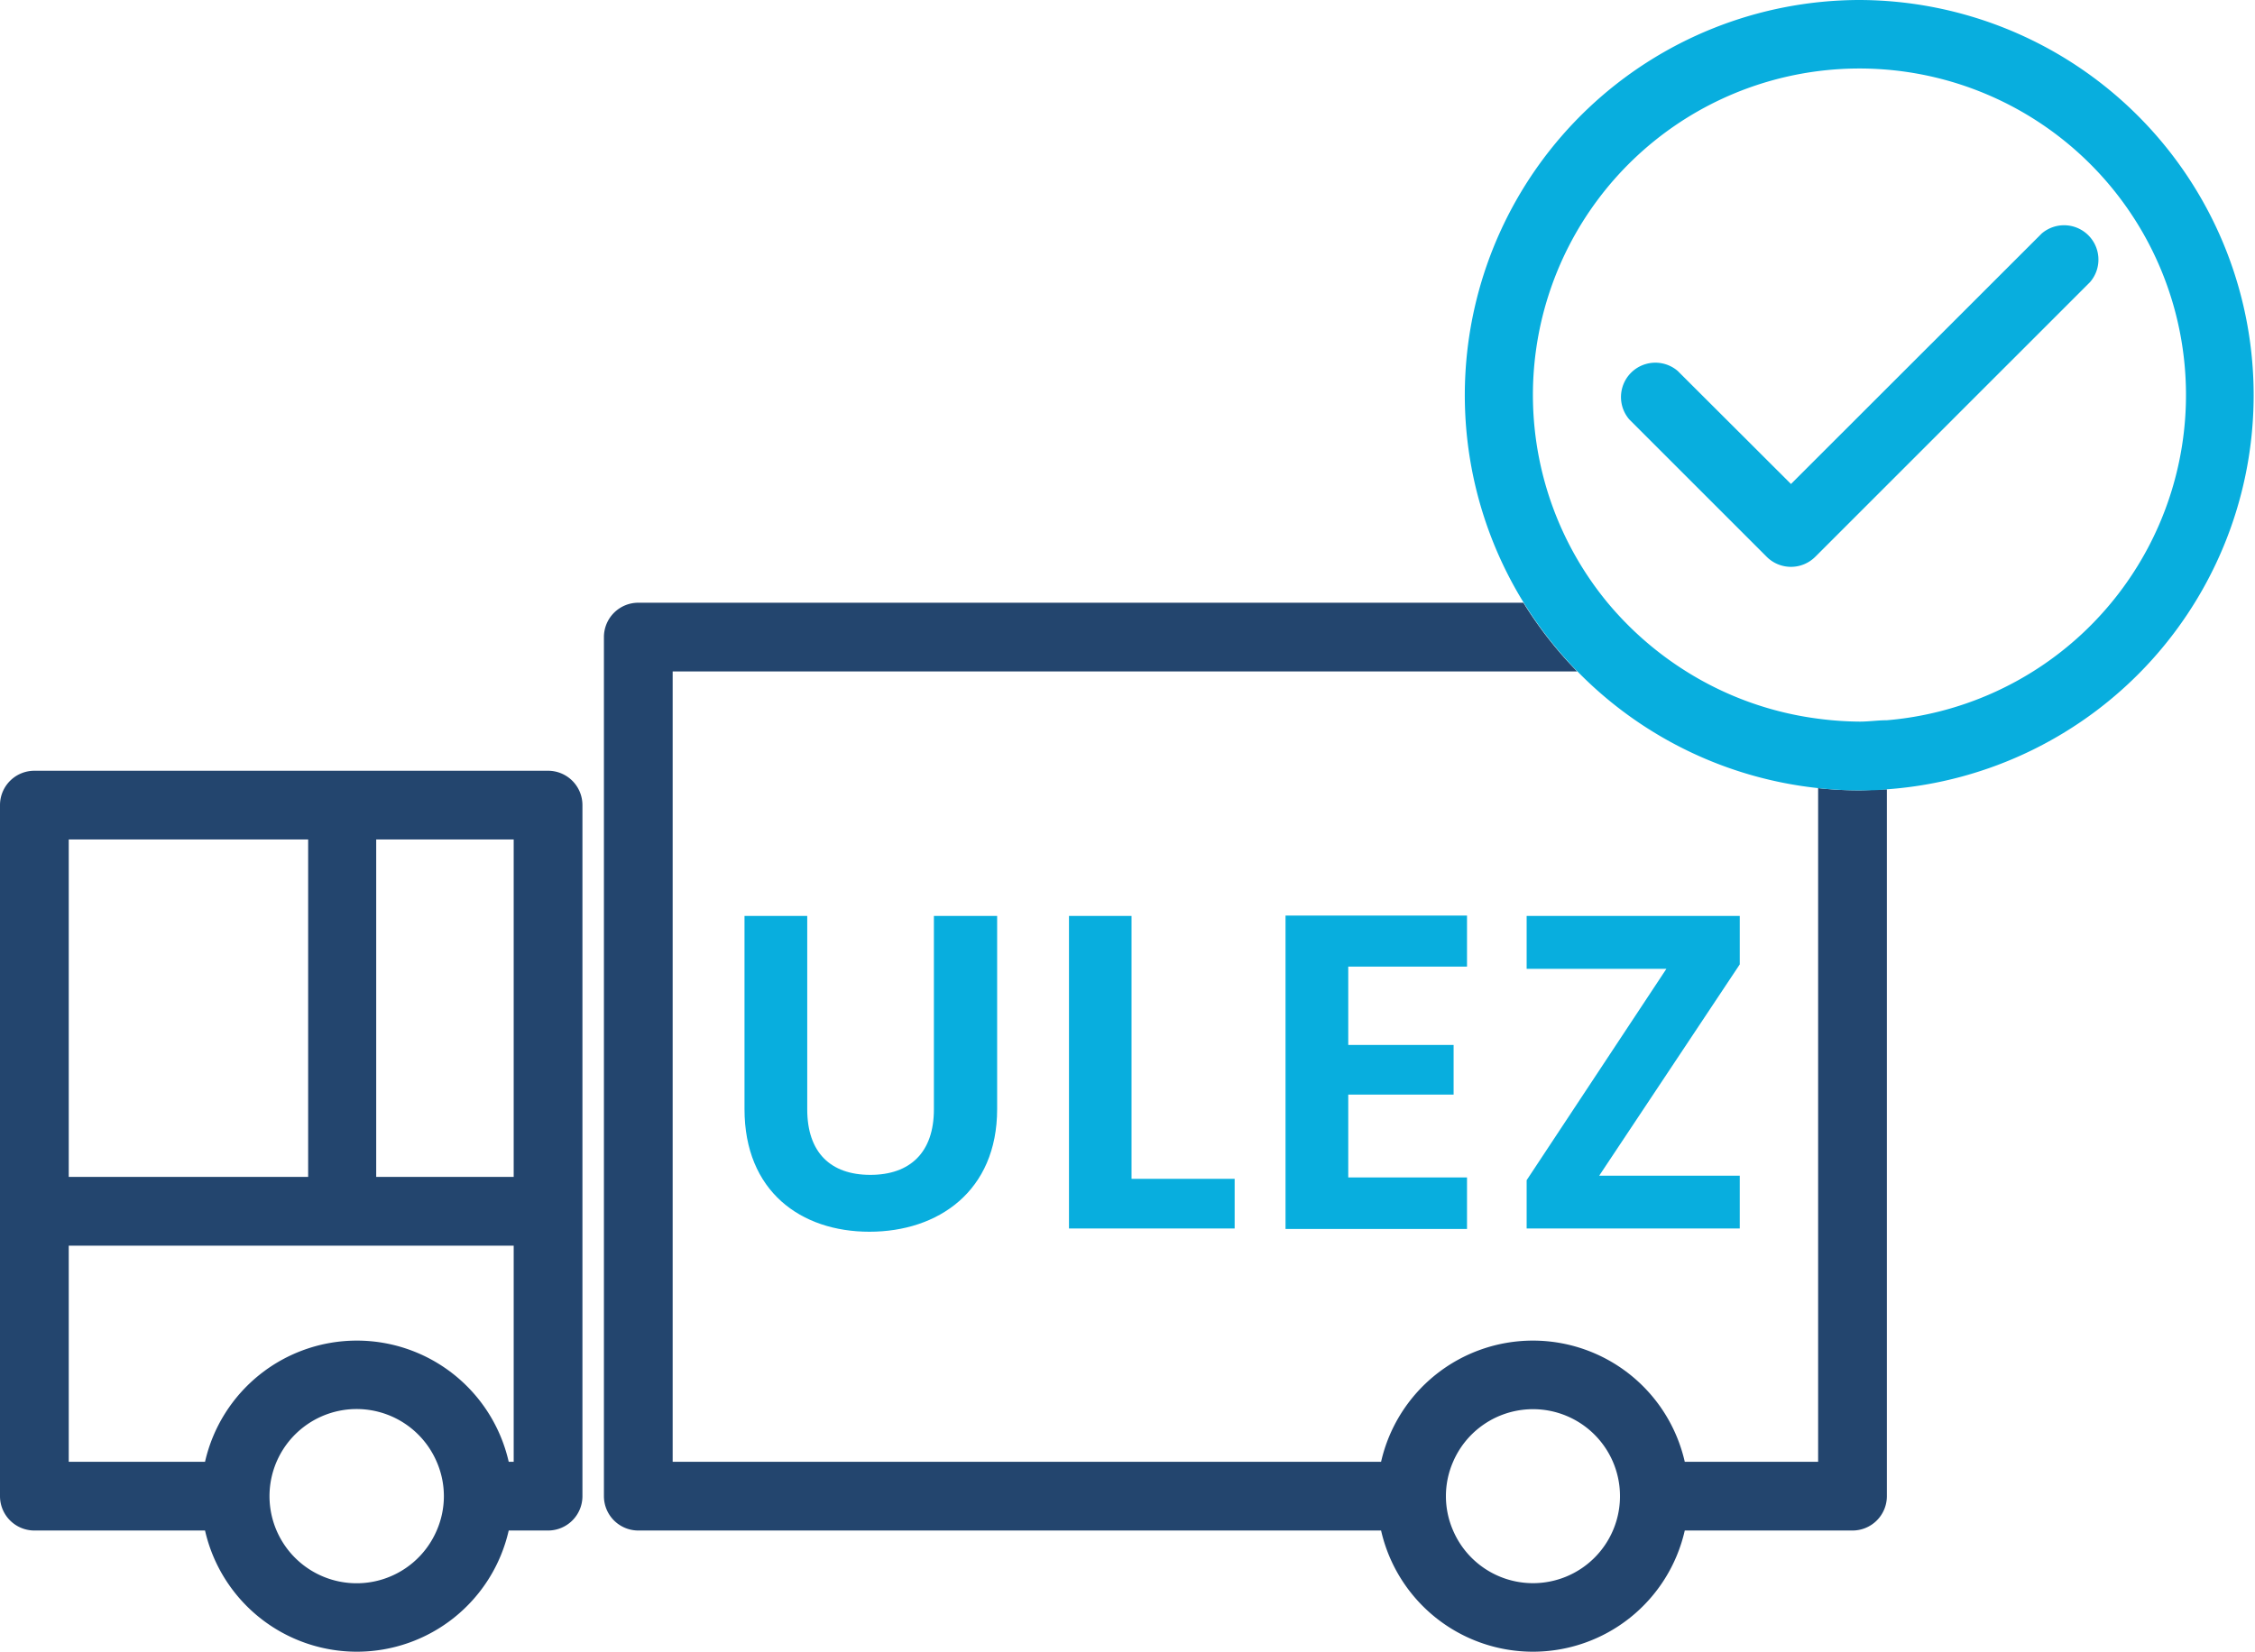 <?xml version="1.0" encoding="UTF-8"?> <svg xmlns="http://www.w3.org/2000/svg" viewBox="0 0 131.21 96.15"><defs><style>.a{fill:none;}.b{fill:#23456e;}.c{fill:#08aede;}</style></defs><title>ulez icon</title><path class="a" d="M983.48,575.63a5.06,5.06,0,0,0-4.65,3.07,5,5,0,0,0,0,4,5.06,5.06,0,1,0,4.65-7.07Z" transform="translate(-894.28 -493.62)"></path><path class="a" d="M986.05,532.7H933.42v46h41.22a9.06,9.06,0,0,1,17.67,0h7.76V539.49A22.92,22.92,0,0,1,986.05,532.7Z" transform="translate(-894.28 -493.62)"></path><path class="b" d="M1000.07,539.49V578.7h-7.76a9.06,9.06,0,0,0-17.67,0H933.42v-46h52.63a22.92,22.92,0,0,1-3.13-4h-51.5a2,2,0,0,0-2,2v50a2,2,0,0,0,2,2h43.22a9.06,9.06,0,0,0,17.67,0h9.76a2,2,0,0,0,2-2V539.56c-.52,0-1.05.06-1.58.06A21.54,21.54,0,0,1,1000.07,539.49ZM988.13,582.7a5.06,5.06,0,0,1-9.3,0,5,5,0,0,1,0-4,5.06,5.06,0,0,1,9.3,4Z" transform="translate(-894.28 -493.62)"></path><path class="c" d="M1015.68,507.21a2,2,0,0,0-2.6,0l-14.59,14.58-6.59-6.58a2,2,0,0,0-2.82,2.82l8,8a2,2,0,0,0,2.82,0l16-16A2,2,0,0,0,1015.68,507.21Z" transform="translate(-894.28 -493.62)"></path><path class="c" d="M1002.49,493.62a23,23,0,0,0-2.42,45.87,21.54,21.54,0,0,0,2.42.13c.53,0,1.06,0,1.58-.06a23,23,0,0,0-1.58-45.94Zm1.58,41.92c-.52,0-1.05.08-1.58.08a19.41,19.41,0,0,1-2.42-.17,19,19,0,0,1-7.67-2.75,19.25,19.25,0,0,1-4.58-4,19,19,0,1,1,16.25,6.84Z" transform="translate(-894.28 -493.62)"></path><path class="b" d="M926.17,538.48H896.28a2,2,0,0,0-2,2V580.7a2,2,0,0,0,2,2h9.93a9.06,9.06,0,0,0,17.67,0h2.29a2,2,0,0,0,2-2V540.48A2,2,0,0,0,926.17,538.48Zm-27.89,4h13.93v19.64H898.28Zm21.41,40.22a5.07,5.07,0,1,1,0-4,5,5,0,0,1,0,4Zm4.48-4h-.29a9.06,9.06,0,0,0-17.67,0h-7.93V566.12h25.89Zm0-16.58h-8V542.48h8Z" transform="translate(-894.28 -493.62)"></path><path class="c" d="M937.6,546.93h3.65v11.26c0,2.5,1.35,3.81,3.67,3.81s3.7-1.31,3.7-3.81V546.93h3.68v11.24c0,4.79-3.44,7.14-7.43,7.14s-7.27-2.35-7.27-7.14Z" transform="translate(-894.28 -493.62)"></path><path class="c" d="M960.12,546.93v15.3h6v2.89h-9.64V546.93Z" transform="translate(-894.28 -493.62)"></path><path class="c" d="M979.64,549.88h-6.91v4.56h6.13v2.89h-6.13v4.82h6.91v3H969.08V546.91h10.56Z" transform="translate(-894.28 -493.62)"></path><path class="c" d="M995.51,549.75l-8.18,12.3h8.18v3.07h-12.4v-2.81l8.13-12.3h-8.13v-3.08h12.4Z" transform="translate(-894.28 -493.62)"></path></svg> 